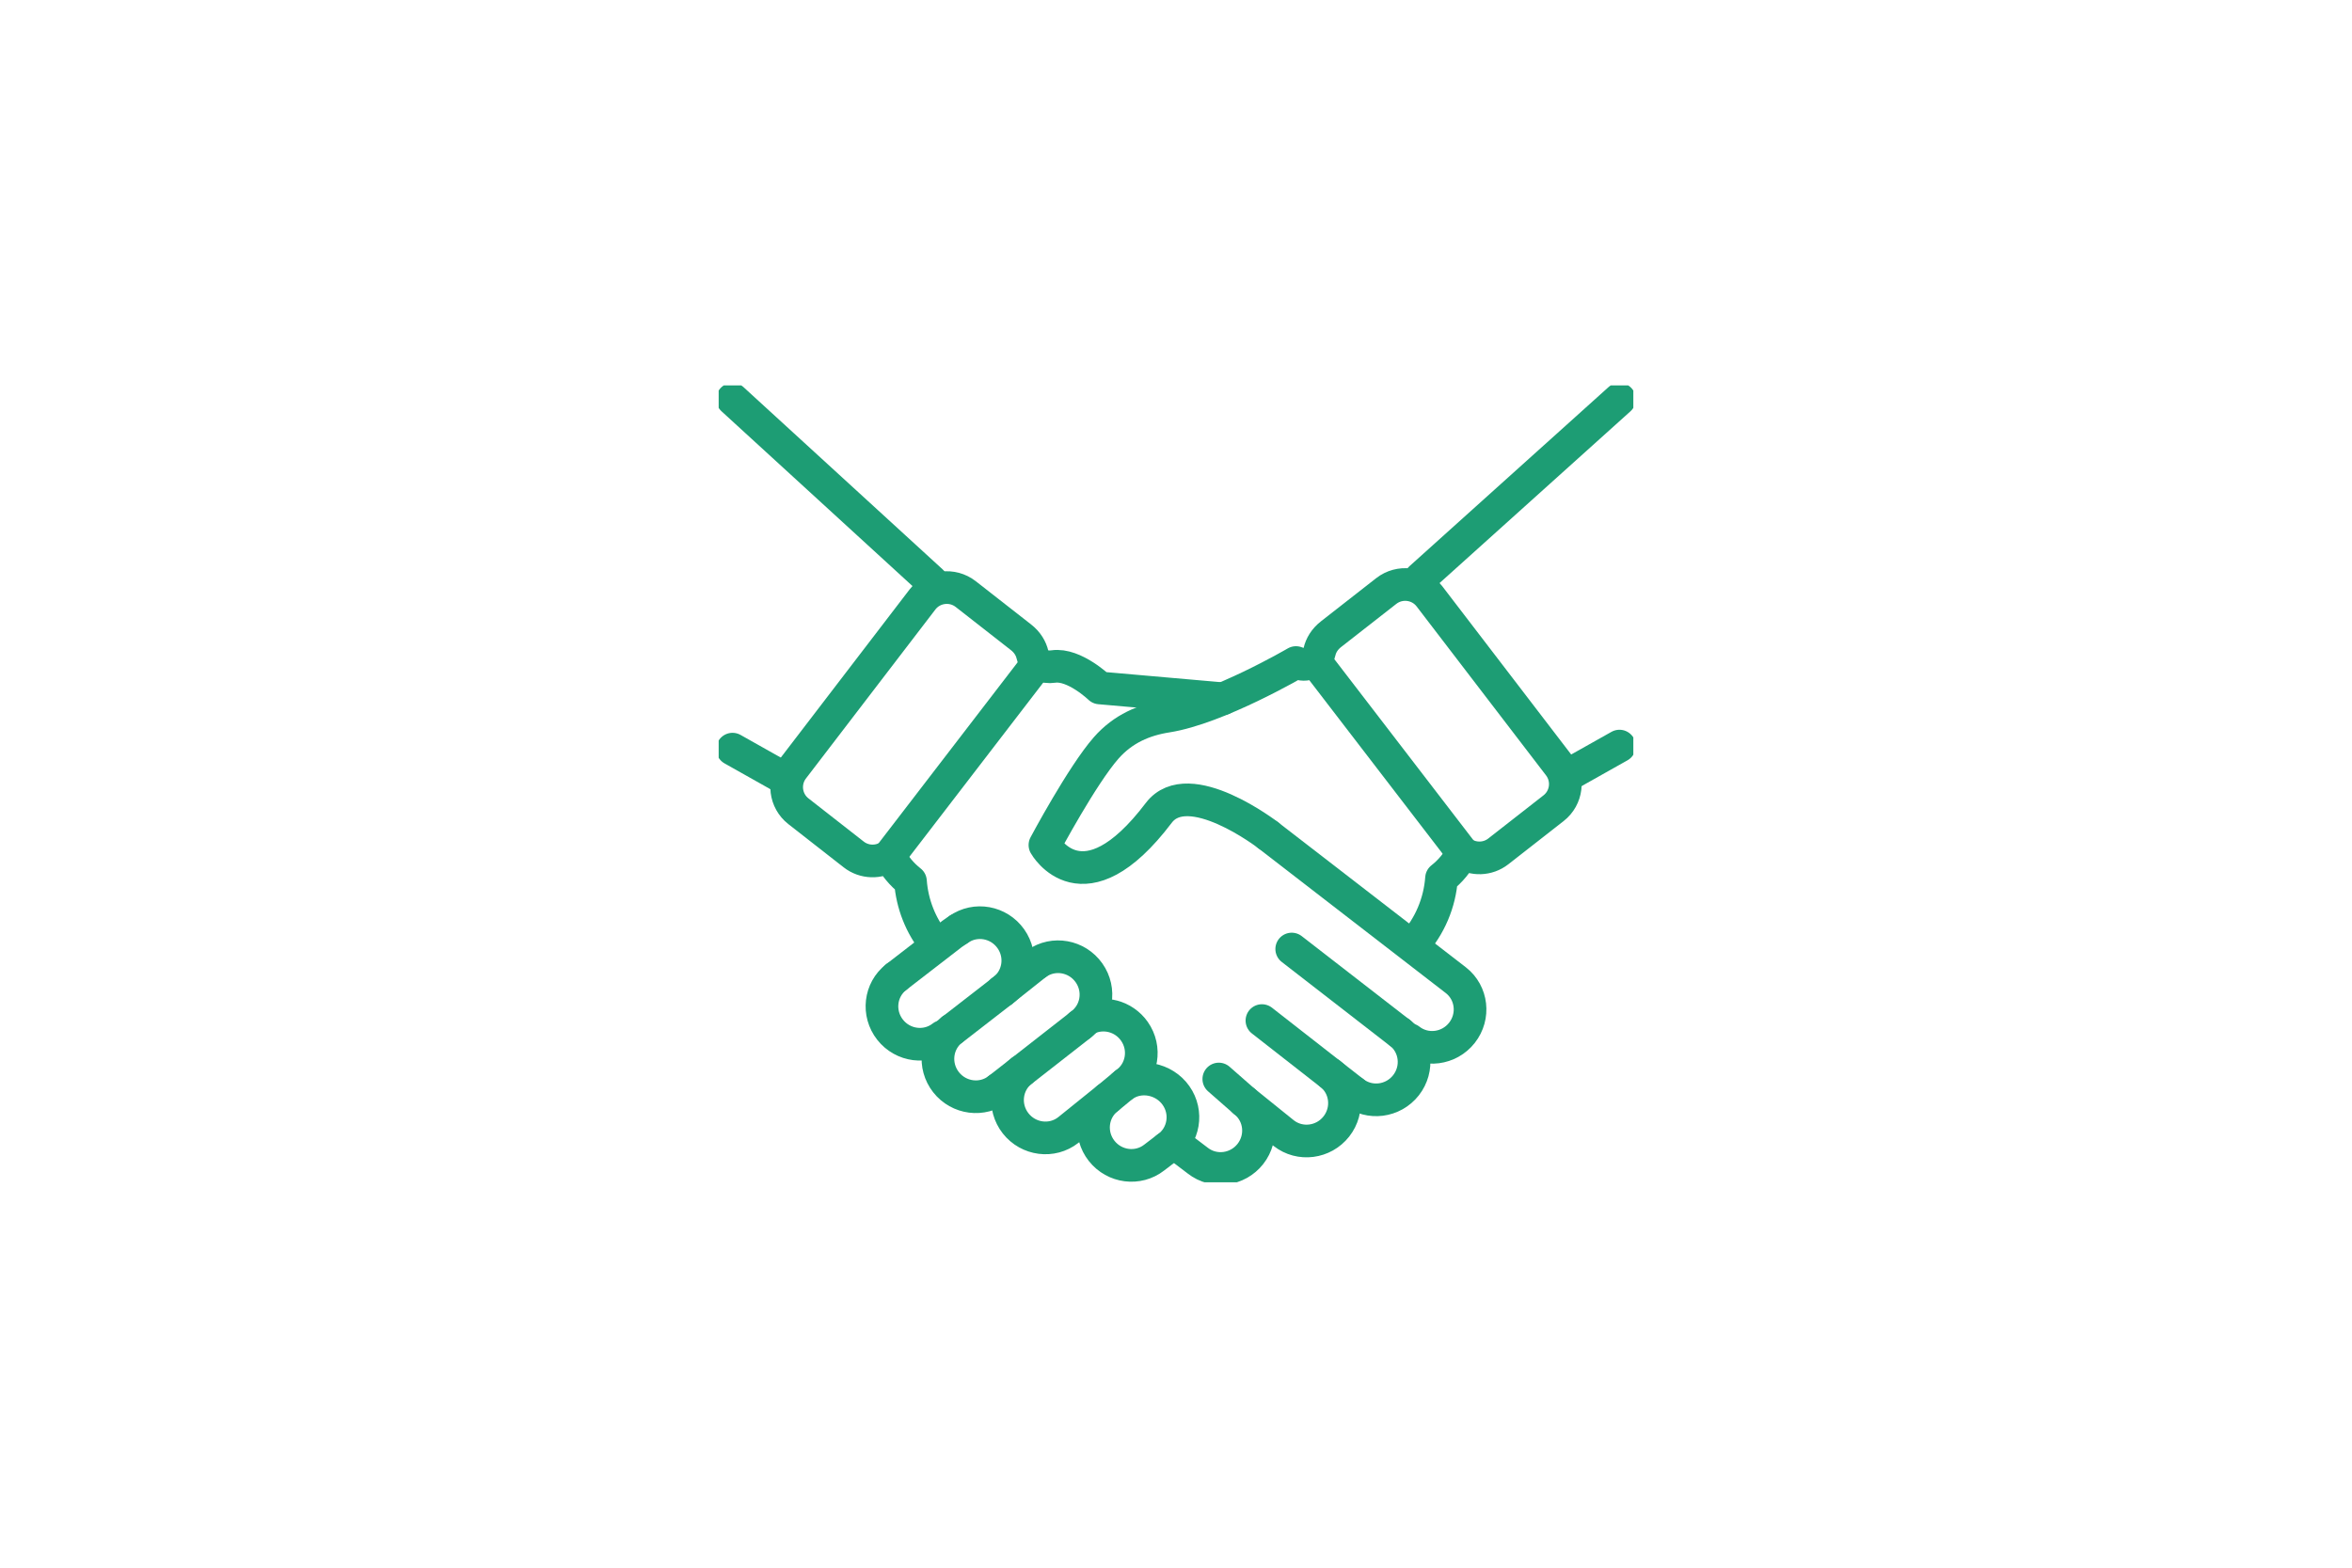 <svg width="360" height="240" viewBox="0 0 360 240" fill="none" xmlns="http://www.w3.org/2000/svg">
<rect width="360" height="240" fill="white"/>
<g clip-path="url(#clip0_558_4519)">
<path d="M136.146 131.029L158.733 101.628" stroke="#1D9D74" stroke-width="5" stroke-linecap="round" stroke-linejoin="round"/>
<path d="M214.27 158.103C216.752 160.042 217.164 163.643 215.2 166.149C213.231 168.654 209.625 169.116 207.147 167.177" stroke="#1D9D74" stroke-width="5" stroke-linecap="round" stroke-linejoin="round"/>
<path d="M194.102 127.864L222.84 150.066C225.322 152.005 225.733 155.606 223.769 158.112C221.8 160.617 218.194 161.079 215.717 159.14" stroke="#1D9D74" stroke-width="5" stroke-linecap="round" stroke-linejoin="round"/>
<path d="M143.091 144.399C140.932 141.707 139.613 138.406 139.358 134.91C138.013 133.857 136.923 132.532 136.146 131.029C134.505 132.109 132.294 132.083 130.661 130.805L122.21 124.198C120.165 122.603 119.809 119.653 121.408 117.613L141.216 91.749C142.816 89.71 145.773 89.354 147.817 90.95L156.268 97.556C157.261 98.331 157.813 99.287 158.029 100.218C158.368 101.666 159.768 102.254 161.245 102.038C164.431 101.577 168.321 105.318 168.321 105.318L187.183 106.973" stroke="#1D9D74" stroke-width="5" stroke-linecap="round" stroke-linejoin="round"/>
<path d="M203.618 164.405C206.1 166.344 206.511 169.945 204.547 172.451C202.578 174.956 198.972 175.418 196.495 173.479L190.458 168.612C192.94 170.55 193.351 174.152 191.387 176.658C189.418 179.163 185.812 179.624 183.335 177.686L179.763 174.973" stroke="#1D9D74" stroke-width="5" stroke-linecap="round" stroke-linejoin="round"/>
<path d="M214.257 158.116L197.712 145.288" stroke="#1D9D74" stroke-width="5" stroke-linecap="round" stroke-linejoin="round"/>
<path d="M207.147 167.177L193.151 156.241" stroke="#1D9D74" stroke-width="5" stroke-linecap="round" stroke-linejoin="round"/>
<path d="M119.859 119.044L112.121 114.688" stroke="#1D9D74" stroke-width="5" stroke-linecap="round" stroke-linejoin="round"/>
<path d="M142.594 89.011L112.121 61.116" stroke="#1D9D74" stroke-width="5" stroke-linecap="round" stroke-linejoin="round"/>
<path d="M190.454 168.612L186.551 165.188" stroke="#1D9D74" stroke-width="5" stroke-linecap="round" stroke-linejoin="round"/>
<path d="M223.854 130.555L201.268 101.154" stroke="#1D9D74" stroke-width="5" stroke-linecap="round" stroke-linejoin="round"/>
<path d="M145.73 157.629C143.248 159.568 142.837 163.169 144.801 165.675C146.77 168.18 150.376 168.642 152.853 166.703" stroke="#1D9D74" stroke-width="5" stroke-linecap="round" stroke-linejoin="round"/>
<path d="M144.288 158.666C141.806 160.605 138.204 160.143 136.235 157.638C134.267 155.132 134.683 151.531 137.165 149.592" stroke="#1D9D74" stroke-width="5" stroke-linecap="round" stroke-linejoin="round"/>
<path d="M146.735 142.279L145.742 142.964L137.164 149.592" stroke="#1D9D74" stroke-width="5" stroke-linecap="round" stroke-linejoin="round"/>
<path d="M153.387 151.704C155.963 149.893 156.561 146.316 154.724 143.718C152.887 141.115 149.311 140.472 146.735 142.283" stroke="#1D9D74" stroke-width="5" stroke-linecap="round" stroke-linejoin="round"/>
<path d="M165.346 156.918C167.922 155.107 168.52 151.531 166.683 148.932C164.846 146.329 161.269 145.686 158.694 147.497" stroke="#1D9D74" stroke-width="5" stroke-linecap="round" stroke-linejoin="round"/>
<path d="M172.288 165.857C174.863 164.045 175.461 160.469 173.624 157.871C171.982 155.547 168.953 154.785 166.488 155.941" stroke="#1D9D74" stroke-width="5" stroke-linecap="round" stroke-linejoin="round"/>
<path d="M178.659 175.693C181.234 173.881 181.833 170.305 179.996 167.706C178.159 165.104 174.48 164.384 171.905 166.195" stroke="#1D9D74" stroke-width="5" stroke-linecap="round" stroke-linejoin="round"/>
<path d="M216.357 144.585C218.844 141.784 220.367 138.228 220.642 134.441C221.987 133.387 223.077 132.062 223.854 130.56C225.496 131.639 227.706 131.613 229.339 130.335L237.79 123.729C239.835 122.133 240.191 119.183 238.592 117.143L218.784 91.28C217.185 89.24 214.228 88.884 212.183 90.48L203.732 97.086C202.739 97.861 202.188 98.817 201.971 99.748C201.632 101.196 200.16 102.068 198.756 101.568L198.361 101.429C198.361 101.429 186.393 108.433 178.587 109.656C175.125 110.198 171.901 111.561 169.318 114.494C165.635 118.679 159.938 129.366 159.938 129.366C159.938 129.366 165.75 139.769 177.357 124.452C181.901 118.455 194.102 127.859 194.102 127.859" stroke="#1D9D74" stroke-width="5" stroke-linecap="round" stroke-linejoin="round"/>
<path d="M156.382 163.931C153.901 165.87 153.489 169.471 155.453 171.977C157.422 174.482 161.028 174.944 163.506 173.005L169.542 168.138C167.061 170.076 166.649 173.678 168.613 176.184C170.582 178.689 174.188 179.15 176.666 177.212L178.651 175.693" stroke="#1D9D74" stroke-width="5" stroke-linecap="round" stroke-linejoin="round"/>
<path d="M145.742 157.646L153.404 151.704" stroke="#1D9D74" stroke-width="5" stroke-linecap="round" stroke-linejoin="round"/>
<path d="M152.853 166.703L165.376 156.918" stroke="#1D9D74" stroke-width="5" stroke-linecap="round" stroke-linejoin="round"/>
<path d="M240.141 118.57L247.879 114.219" stroke="#1D9D74" stroke-width="5" stroke-linecap="round" stroke-linejoin="round"/>
<path d="M217.405 88.541L247.879 61.116" stroke="#1D9D74" stroke-width="5" stroke-linecap="round" stroke-linejoin="round"/>
<path d="M169.547 168.138L172.309 165.857" stroke="#1D9D74" stroke-width="5" stroke-linecap="round" stroke-linejoin="round"/>
<path d="M153.388 151.704L158.695 147.493" stroke="#1D9D74" stroke-width="5" stroke-linecap="round" stroke-linejoin="round"/>
</g>
<defs>
<clipPath id="clip0_558_4519">
<rect width="140" height="122" fill="white" transform="translate(110 59)"/>
</clipPath>
</defs>
</svg>
